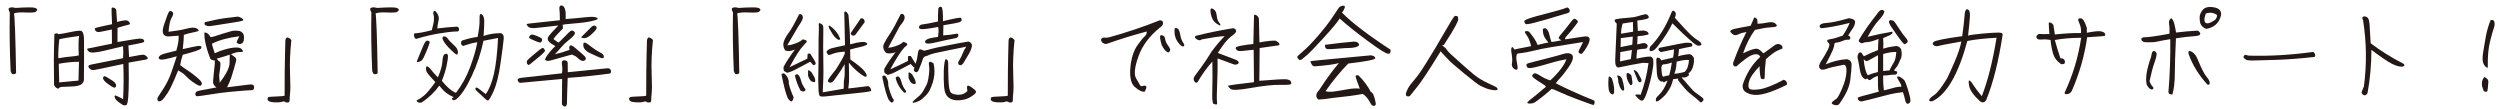<?xml version="1.0" encoding="utf-8"?>
<!-- Generator: Adobe Illustrator 15.1.0, SVG Export Plug-In . SVG Version: 6.00 Build 0)  -->
<!DOCTYPE svg PUBLIC "-//W3C//DTD SVG 1.1//EN" "http://www.w3.org/Graphics/SVG/1.1/DTD/svg11.dtd">
<svg version="1.1" id="レイヤー_1" xmlns="http://www.w3.org/2000/svg" xmlns:xlink="http://www.w3.org/1999/xlink" x="0px"
	 y="0px" width="643.307px" height="28px" viewBox="-120.5 0 643.307 28" enable-background="new -120.5 0 643.307 28"
	 xml:space="preserve">
<g>
	<g>
		<path fill="#231815" d="M-116.496,2.039c2.918-0.184,4.589-0.188,5.011-0.014c0.422,0.174,0.61,0.354,0.564,0.536
			c-0.046,0.184-0.197,0.354-0.454,0.51c-0.257,0.156-1.125,0.202-2.602,0.138c-1.478-0.064-2.456,0.023-2.933,0.262
			c0.092,0.22,0.188,1.67,0.289,4.351c0.101,2.68,0.188,6.342,0.262,10.986c-0.147,0.166-0.344,0.262-0.592,0.289
			c-0.248,0.027-0.422-0.031-0.523-0.178c-0.101-0.148-0.197-0.359-0.289-0.635c-0.239-5.102-0.313-10.141-0.22-15.116
			c-0.275-0.423-0.358-0.771-0.248-1.047C-117.919,1.845-117.341,1.818-116.496,2.039z"/>
		<path fill="#231815" d="M-106.148,22.496l-0.44-0.551c-0.037-2.771-0.055-4.924-0.055-6.457c0-1.532,0.046-3.776,0.138-6.732
			c0.459-0.238,0.808-0.229,1.046,0.028c0.606-0.037,1.523-0.193,2.753-0.469s2.18-0.413,2.85-0.413c0.67,0,0.996,0.863,0.978,2.589
			c0.018,2.937,0.009,6.323-0.028,10.161c-0.128,0.568-0.427,0.963-0.895,1.184c-0.468,0.221-1.157,0.357-2.065,0.412
			c-0.909,0.057-1.693,0.088-2.354,0.098c-0.661,0.01-1.028,0.123-1.102,0.344C-105.396,22.91-105.671,22.846-106.148,22.496z
			 M-105.24,10.106c-0.202,1.762-0.285,3.387-0.248,4.875c1.432-0.24,2.492-0.381,3.18-0.428c0.688-0.045,1.381-0.142,2.079-0.29
			c-0.11-2.386-0.083-4.057,0.083-5.011C-102.606,9.583-104.303,9.868-105.24,10.106z M-105.377,16.412l0.11,4.791
			c1.56-0.166,3.212-0.322,4.956-0.469l0.138-4.846C-101.862,15.906-103.597,16.08-105.377,16.412z M-90.591,2.589l0.221,3.056
			c1.321-0.349,2.152-0.477,2.492-0.385c0.339,0.092,0.587,0.284,0.744,0.578c0.155,0.294,0.045,0.473-0.331,0.536
			c-0.376,0.065-1.308,0.326-2.795,0.785v3.662c3.322-0.587,5.236-0.881,5.741-0.881c0.504,0,0.835,0.101,0.991,0.303
			c0.156,0.202,0.188,0.376,0.096,0.523c-0.092,0.146-0.684,0.316-1.776,0.509c-1.092,0.193-1.841,0.335-2.244,0.427l0.165,2.973
			c2.24-0.44,3.492-0.637,3.759-0.591c0.266,0.046,0.532,0.207,0.798,0.482c0.266,0.275,0.317,0.473,0.151,0.592
			c-0.165,0.119-0.326,0.189-0.482,0.207s-0.372,0.051-0.647,0.096c-0.275,0.047-1.505,0.262-3.689,0.648
			c0.055,2.992,0.055,5.295,0,6.91s-0.138,2.686-0.248,3.207c-0.11,0.523-0.243,0.805-0.399,0.84
			c-0.156,0.037-0.313,0.051-0.468,0.043c-0.156-0.01-0.349-0.084-0.578-0.221c-0.23-0.139-0.551-0.363-0.964-0.676
			s-0.688-0.623-0.826-0.936s-0.17-0.52-0.096-0.619c0.073-0.102,0.169-0.125,0.289-0.068c0.119,0.055,0.362,0.164,0.729,0.33
			c0.367,0.164,0.744,0.367,1.129,0.605c0.166-3.084,0.184-6.104,0.055-9.059l-7.269,1.514c-0.661,0.148-1.17-0.014-1.528-0.482
			c-0.358-0.467-0.165-0.766,0.578-0.895c0.744-0.127,3.465-0.67,8.164-1.623c0.073-0.937,0.073-1.965,0-3.084
			c-0.863,0.202-2.432,0.578-4.708,1.129c-2.276,0.551-3.63,0.643-4.062,0.275c-0.432-0.367-0.556-0.634-0.372-0.799l6.278-1.267
			L-91.72,7.6c-1.358,0.294-2.34,0.491-2.946,0.592c-0.606,0.102-1.01,0.023-1.212-0.233s-0.275-0.459-0.22-0.606
			c0.055-0.146,0.67-0.339,1.845-0.578c1.175-0.238,2.038-0.422,2.588-0.551c-0.11-2.44-0.151-3.786-0.124-4.033
			c0.028-0.248,0.216-0.317,0.564-0.207S-90.664,2.295-90.591,2.589z M-93.675,19.578c0.348,0.092,0.674,0.248,0.977,0.469
			c0.303,0.219,0.615,0.416,0.937,0.592c0.321,0.174,0.592,0.385,0.812,0.633s0.331,0.49,0.331,0.729
			c0,0.24-0.092,0.414-0.275,0.523c-0.184,0.111-0.578-0.045-1.184-0.467c-0.605-0.422-1.037-0.748-1.294-0.979
			c-0.257-0.229-0.445-0.477-0.564-0.742C-94.056,20.068-93.969,19.816-93.675,19.578z"/>
		<path fill="#231815" d="M-76.719,2.809c0.349,0.037,0.592,0.188,0.729,0.454c0.138,0.267,0.018,0.707-0.358,1.322
			c-0.376,0.615-0.638,1.813-0.785,3.593c1.982-0.238,3.405-0.477,4.268-0.716c0.862-0.238,1.551-0.354,2.065-0.344
			c0.514,0.009,0.895,0.128,1.143,0.357c0.248,0.23,0.354,0.363,0.317,0.399c-0.037,0.037-0.151,0.097-0.344,0.179
			c-0.193,0.083-0.657,0.198-1.391,0.345c-0.734,0.146-1.441,0.34-2.12,0.578c0.018,0.643-0.074,1.863-0.275,3.662
			c2.019-0.459,3.304-0.725,3.855-0.799c0.551-0.073,0.858,0,0.922,0.221c0.064,0.22,0,0.399-0.193,0.537
			c-0.192,0.138-0.597,0.312-1.211,0.522c-0.615,0.212-1.739,0.537-3.373,0.978c-0.331,0.955-0.551,1.845-0.661,2.671
			c0.642,0.496,1.298,0.955,1.969,1.377c0.67,0.422,1.432,0.996,2.285,1.721s1.29,1.225,1.308,1.5
			c0.018,0.275-0.064,0.492-0.248,0.648c-0.184,0.154-0.633,0.008-1.349-0.441s-1.299-0.877-1.749-1.281
			c-0.45-0.402-0.803-0.746-1.06-1.031c-0.257-0.285-0.817-0.666-1.68-1.143c-1.138,2.846-2.02,4.744-2.643,5.699
			c-0.625,0.953-1.079,1.564-1.363,1.83c-0.285,0.268-0.546,0.408-0.785,0.428c-0.239,0.018-0.409-0.102-0.509-0.357
			c-0.101-0.258-0.051-0.533,0.151-0.826c0.202-0.295,0.693-1.051,1.473-2.271s1.436-2.59,1.969-4.104
			c0.532-1.514,0.982-2.859,1.349-4.034c-2.35,0.661-3.722,0.946-4.116,0.854c-0.395-0.092-0.574-0.258-0.537-0.496
			c0.037-0.238,0.229-0.468,0.578-0.688c0.349-0.221,1.67-0.597,3.965-1.129c0.477-1.652,0.67-2.938,0.578-3.855
			c-1.414,0.11-2.253,0.18-2.52,0.207s-0.564-0.027-0.895-0.165c-0.33-0.138-0.542-0.427-0.633-0.868
			c-0.092-0.44,0.018-1.133,0.331-2.078c0.312-0.945,0.596-1.749,0.854-2.409C-77.151,3.195-76.921,2.846-76.719,2.809z
			 M-58.794,7.986c0.661,0.294,1.014,0.712,1.06,1.253c0.045,0.541,0.018,0.982-0.083,1.321c-0.101,0.34-0.308,0.569-0.619,0.688
			c-0.313,0.12-0.569,0.115-0.771-0.014c-0.239-0.128-0.372-0.243-0.399-0.344c-0.027-0.102,0.207-0.62,0.702-1.557
			c-2.882,0.35-5.241,0.991-7.076,1.928c0.128,0.569,0.376,1.387,0.743,2.451l1.349-0.579c1.248-0.44,2.336-0.72,3.263-0.84
			c0.926-0.119,1.578-0.087,1.955,0.097c0.376,0.184,0.601,0.45,0.675,0.799c-0.019,0.165-0.275,0.229-0.771,0.192
			c-0.496-0.036-1.267,0.156-2.313,0.578c0.789,0.515,1.221,0.864,1.294,1.047c0.073,0.184,0.096,0.367,0.068,0.551
			c-0.027,0.184-0.096,0.449-0.206,0.797c-0.11,0.35-0.244,0.822-0.399,1.418c-0.156,0.598-0.372,1.305-0.647,2.121
			s-0.643,1.676-1.102,2.574c2.276-0.275,3.878-0.477,4.805-0.605s1.487-0.16,1.68-0.096s0.331,0.164,0.413,0.303
			c0.083,0.137,0.092,0.357,0.027,0.66s-0.248,0.459-0.55,0.469c-0.303,0.01-0.927,0.045-1.873,0.109
			c-0.946,0.064-2.208,0.176-3.786,0.33c-1.579,0.156-3.249,0.377-5.011,0.662c-1.762,0.283-2.918,0.443-3.469,0.48
			c-0.331-0.146-0.464-0.367-0.399-0.66c0.064-0.293,0.183-0.486,0.358-0.578c0.174-0.092,0.482-0.18,0.922-0.262
			c0.441-0.082,1.827-0.344,4.158-0.785c-0.643-0.459-0.936-0.963-0.881-1.514c0.128-1.561,0.266-2.955,0.413-4.186l0.055-1.211
			c-0.716-0.074-1.125-0.266-1.225-0.578c-0.101-0.313-0.271-0.794-0.509-1.447c-0.239-0.651-0.464-1.459-0.675-2.423
			s-0.308-1.876-0.289-2.739c0.183-0.073,0.422-0.023,0.716,0.151s0.597,0.519,0.909,1.032c0.349-0.036,0.748-0.138,1.198-0.303
			s1.078-0.367,1.886-0.605c0.808-0.238,1.523-0.45,2.148-0.634C-60.428,7.858-59.675,7.839-58.794,7.986z M-59.262,4.268
			c0.458,0.147,0.752,0.258,0.881,0.331s0.243,0.165,0.344,0.275s0.152,0.197,0.152,0.262s-0.087,0.138-0.262,0.22
			c-0.175,0.083-1.129,0.258-2.864,0.523c-1.735,0.267-3.011,0.468-3.827,0.605c-0.817,0.138-1.386,0.221-1.708,0.248
			s-0.661-0.041-1.019-0.206c-0.358-0.166-0.418-0.441-0.179-0.826c0.753-0.184,1.712-0.399,2.877-0.647S-61.832,4.543-59.262,4.268
			z M-61.382,14.071c-1.028,0.349-2.148,0.689-3.359,1.019c0.367,0.477,0.624,0.73,0.771,0.758s0.211,0.289,0.193,0.783
			c-0.019,0.496-0.129,1.414-0.331,2.754l0.138,1.9c1.523-1.965,2.368-3.561,2.533-4.791C-61.437,15.65-61.419,14.842-61.382,14.071
			z"/>
		<path fill="#231815" d="M-46.959,26.352c-0.275-0.258-0.597-0.313-0.963-0.166c-0.368,0.146-1.051,0.193-2.052,0.139
			s-1.546-0.268-1.638-0.633c-0.092-0.369-0.019-0.598,0.22-0.689c0.238-0.092,0.909-0.15,2.01-0.18
			c1.101-0.027,1.808-0.096,2.12-0.205c0-4.773,0.032-8.225,0.096-10.354c0.064-2.129,0.097-3.387,0.097-3.771
			c0-0.386,0.138-0.67,0.413-0.854c0.367,0,0.743,0.22,1.129,0.66c-0.331,3.158-0.445,5.999-0.344,8.522
			c0.101,2.525,0.11,4.186,0.027,4.984s-0.124,1.408-0.124,1.83s-0.092,0.656-0.275,0.703
			C-46.427,26.383-46.666,26.389-46.959,26.352z"/>
		<path fill="#231815" d="M-23.449,2.039c2.918-0.184,4.589-0.188,5.011-0.014c0.422,0.174,0.61,0.354,0.564,0.536
			c-0.046,0.184-0.197,0.354-0.454,0.51c-0.257,0.156-1.125,0.202-2.602,0.138c-1.478-0.064-2.456,0.023-2.933,0.262
			c0.092,0.22,0.188,1.67,0.289,4.351c0.101,2.68,0.188,6.342,0.262,10.986c-0.147,0.166-0.344,0.262-0.592,0.289
			c-0.248,0.027-0.422-0.031-0.523-0.178c-0.101-0.148-0.197-0.359-0.289-0.635c-0.239-5.102-0.313-10.141-0.22-15.116
			c-0.275-0.423-0.358-0.771-0.248-1.047C-24.872,1.845-24.294,1.818-23.449,2.039z"/>
		<path fill="#231815" d="M-13.818,8.591c1.064-0.055,2.542-0.33,4.433-0.826c0.349-1.267,0.532-2.193,0.551-2.78
			c0.018-0.588-0.023-1.006-0.124-1.253c-0.101-0.248-0.083-0.51,0.055-0.785s0.358-0.225,0.661,0.151
			c0.303,0.377,0.5,0.748,0.592,1.115c0.092,0.367,0.083,0.771-0.028,1.212c-0.11,0.44-0.211,1.073-0.303,1.899
			c1.707-0.22,3.396-0.376,5.066-0.468c0.349,0.055,0.527,0.289,0.537,0.702c0.009,0.413-0.188,0.592-0.592,0.537
			c-1.23,0.037-2.758,0.211-4.584,0.522c-1.827,0.313-3.694,0.753-5.603,1.322c-0.386,0.165-0.638-0.014-0.757-0.537
			C-14.034,8.88-14.002,8.61-13.818,8.591z M-3.437,23.791l0.275,0.082c1.578-2.055,2.817-4.326,3.717-6.814
			s1.487-4.547,1.762-6.182c-0.955,0.129-2.001,0.386-3.139,0.771c-0.459,0.257-0.78,0.179-0.964-0.234s-0.101-0.747,0.248-1.005
			C0.041,9.914,1.354,9.61,2.4,9.5c0.367-1.873,0.532-3.277,0.496-4.213C2.859,4.351,2.918,3.81,3.074,3.663
			c0.156-0.146,0.362-0.063,0.62,0.248c0.257,0.313,0.395,0.808,0.413,1.486c0.018,0.68-0.037,1.965-0.165,3.855
			C5.245,8.793,6.631,8.555,8.1,8.537c0.771-0.019,1.105,0.509,1.005,1.583c-0.101,1.074-0.376,3.171-0.826,6.292
			c-0.45,3.121-1.042,5.479-1.776,7.076c-0.734,1.596-1.216,2.385-1.446,2.367s-0.537-0.225-0.922-0.619
			c-0.385-0.395-0.895-0.867-1.528-1.418s-0.886-0.936-0.757-1.156c0.128-0.221,0.403-0.17,0.826,0.15
			c0.422,0.322,1.028,0.785,1.817,1.391c0.863-1.156,1.556-2.85,2.079-5.08c0.523-2.23,0.885-5.345,1.087-9.347l-3.745,0.716
			c-0.661,3.157-1.675,6.19-3.042,9.1c-1.368,2.91-2.657,4.869-3.869,5.879c-0.422,0.293-0.748,0.381-0.978,0.262
			c-0.229-0.121-0.262-0.326-0.096-0.619c0.422,0,0.427-0.088,0.014-0.262c-0.413-0.176-0.895-0.451-1.446-0.826
			c-0.55-0.377-1.202-1.043-1.955-1.996c-1.139,1.633-2.653,3.084-4.543,4.35c-0.44,0.092-0.785,0.045-1.033-0.137
			c-0.248-0.186-0.321-0.322-0.22-0.414c0.101-0.092,0.271-0.184,0.51-0.275c0.238-0.092,0.702-0.422,1.39-0.99
			c0.688-0.57,1.647-1.717,2.877-3.443c-0.991-1.045-1.648-1.785-1.969-2.217c-0.321-0.43-0.468-0.885-0.44-1.361
			c0.027-0.479,0.211-0.598,0.551-0.359c0.339,0.24,0.628,0.533,0.867,0.881c0.238,0.35,0.789,0.965,1.652,1.846
			c0.734-1.707,1.124-3.111,1.17-4.213s0.289-1.711,0.73-1.831c0.44-0.119,0.669,0.06,0.688,0.536
			c0.018,0.478-0.101,1.328-0.358,2.548c-0.257,1.221-0.661,2.5-1.211,3.84C-5.567,22.313-4.447,23.314-3.437,23.791z
			 M-10.376,10.492c0.092,0,0.179,0.027,0.262,0.082c0.083,0.056,0.142,0.11,0.179,0.165c0.037,0.056-0.023,0.317-0.179,0.785
			c-0.156,0.468-0.437,1.175-0.84,2.12c-0.404,0.946-0.688,1.52-0.854,1.721c-0.166,0.201-0.363,0.35-0.592,0.439
			c-0.229,0.094-0.404,0.148-0.523,0.166c-0.12,0.02-0.202,0.01-0.248-0.027s-0.069-0.088-0.069-0.152
			c0-0.063,0.243-0.67,0.73-1.817c0.486-1.146,0.816-1.922,0.991-2.326c0.174-0.403,0.326-0.684,0.454-0.84s0.243-0.262,0.344-0.316
			C-10.62,10.436-10.505,10.436-10.376,10.492z M-6.494,9.5c0.055-0.129,0.184-0.175,0.386-0.138
			C-5.906,9.4-5.737,9.477-5.599,9.596c0.138,0.12,0.316,0.326,0.537,0.62c0.22,0.294,0.518,0.61,0.895,0.949
			c0.376,0.341,0.656,0.611,0.84,0.813c0.184,0.202,0.321,0.386,0.413,0.551s0.161,0.358,0.207,0.578
			c0.045,0.221,0.06,0.377,0.042,0.469c-0.019,0.092-0.046,0.184-0.083,0.275s-0.073,0.151-0.11,0.179
			c-0.037,0.027-0.106,0.023-0.207-0.014c-0.101-0.037-0.225-0.114-0.372-0.234c-0.147-0.119-0.455-0.399-0.922-0.84
			c-0.468-0.44-0.877-0.867-1.226-1.28s-0.62-0.803-0.812-1.17c-0.193-0.367-0.28-0.606-0.262-0.716
			C-6.641,9.666-6.586,9.574-6.494,9.5z"/>
		<path fill="#231815" d="M25.579,16.08l0.028,2.506c6.113-0.605,9.449-0.939,10.009-1.004c0.56-0.064,0.909,0.086,1.046,0.453
			s0.078,0.662-0.179,0.883c-3.304,0.459-6.938,0.834-10.904,1.129c-0.128,3.543-0.188,5.611-0.179,6.209
			c0.009,0.596-0.115,0.967-0.372,1.115c-0.257,0.146-0.569-0.02-0.937-0.496l0.055-6.555l-10.711,0.992
			c-0.331,0-0.564-0.193-0.702-0.578s0.179-0.623,0.95-0.717c0.771-0.09,4.241-0.477,10.408-1.156
			c0.147-0.752,0.151-1.496,0.014-2.23c-0.137-0.732,0.051-1.105,0.564-1.115C25.184,15.508,25.487,15.695,25.579,16.08z
			 M24.973,2.727c0.091,0.257,0.119,0.981,0.083,2.175c1.799-0.128,3.373-0.271,4.722-0.427s2.271-0.184,2.767-0.083
			c0.496,0.102,0.748,0.244,0.757,0.427c0.009,0.185-0.61,0.409-1.858,0.675c-1.249,0.267-3.415,0.519-6.499,0.758l-0.688,0.138
			c0.091,0.274,0.119,0.597,0.083,0.963c-0.331,0.331-0.762,0.771-1.294,1.322s-0.909,1.01-1.129,1.377
			c0.239,0.146,0.651,0.449,1.239,0.908c0.312-0.184,0.885-0.716,1.721-1.597c0.835-0.882,1.345-1.358,1.528-1.433
			c0.183-0.072,0.339-0.087,0.468-0.041c0.128,0.046,0.279,0.156,0.454,0.331c0.174,0.174,0.147,0.431-0.083,0.771
			s-0.716,0.804-1.459,1.391c-0.743,0.588-1.354,1.166-1.831,1.734c-0.478,0.569-1.037,1.185-1.68,1.845
			c1.102-0.238,2.368-0.614,3.8-1.129c-0.147-0.495-0.124-0.849,0.069-1.06c0.193-0.211,0.583-0.078,1.17,0.399
			c0.587,0.478,1.229,1.023,1.927,1.638c0.698,0.615,1.033,1.019,1.005,1.212c-0.028,0.191-0.069,0.326-0.124,0.398
			c-0.055,0.074-0.193,0.146-0.413,0.221s-0.473,0.037-0.757-0.111c-0.285-0.146-0.569-0.365-0.854-0.66
			c-0.285-0.293-0.748-0.569-1.391-0.826c-0.184,0.019-1.152,0.28-2.905,0.785c-1.753,0.506-2.763,0.781-3.029,0.826
			s-0.519,0.014-0.757-0.096c-0.239-0.111-0.316-0.234-0.234-0.373c0.083-0.137,0.156-0.293,0.22-0.467
			c0.064-0.176,0.381-0.611,0.95-1.309c0.569-0.697,1.055-1.211,1.459-1.542c-0.22-0.109-0.56-0.316-1.019-0.619
			c-0.459-0.303-0.753-0.615-0.881-0.937c-0.128-0.32-0.069-0.66,0.179-1.019c0.248-0.357,1.078-1.271,2.492-2.739
			c-1.799,0.202-3.157,0.357-4.075,0.468s-1.634,0.184-2.147,0.221c-0.808,0.019-1.331-0.115-1.569-0.399
			c-0.239-0.284-0.368-0.473-0.386-0.564c-0.019-0.092,0.174-0.161,0.578-0.207c0.404-0.045,1.143-0.128,2.217-0.247
			c1.074-0.12,2.997-0.326,5.769-0.62c0-1.34-0.046-2.358-0.138-3.057c0-0.55,0.215-0.793,0.647-0.729
			C24.51,1.483,24.808,1.919,24.973,2.727z M15.116,16.385c-0.074-0.275-0.083-0.506-0.028-0.689
			c0.055-0.184,0.679-0.771,1.873-1.762c1.193-0.991,1.849-1.505,1.969-1.542c0.119-0.036,0.234-0.041,0.344-0.014
			c0.11,0.027,0.202,0.102,0.275,0.221c0.073,0.119,0.138,0.266,0.192,0.44c0.055,0.175-0.514,0.753-1.707,1.735
			c-1.193,0.982-1.868,1.533-2.024,1.652s-0.275,0.201-0.358,0.248c-0.083,0.045-0.156,0.055-0.22,0.027
			S15.262,16.568,15.116,16.385z M15.804,9.225c0-0.019,0.05-0.069,0.151-0.151c0.101-0.083,0.243-0.143,0.427-0.18
			c0.183-0.036,0.615,0.088,1.294,0.372c0.679,0.285,1.064,0.481,1.157,0.592c0.091,0.11,0.146,0.221,0.165,0.331
			c0.018,0.109,0,0.229-0.055,0.357c-0.055,0.129-0.147,0.248-0.275,0.358c-0.128,0.109-0.537,0.019-1.225-0.275
			s-1.115-0.482-1.28-0.564c-0.166-0.083-0.289-0.156-0.372-0.221c-0.083-0.064-0.128-0.128-0.138-0.192S15.694,9.445,15.804,9.225z
			 M32.6,6.609c0.257,0.147,0.399,0.28,0.427,0.399c0.028,0.119,0,0.267-0.083,0.44c-0.083,0.175-0.225,0.372-0.427,0.592
			c-0.202,0.221-0.464,0.478-0.785,0.771c-0.321,0.294-0.615,0.519-0.881,0.675c-0.266,0.155-0.519,0.257-0.757,0.303
			c-0.239,0.046-0.445,0.046-0.62,0c-0.175-0.046-0.289-0.087-0.344-0.124s-0.074-0.078-0.055-0.124
			c0.018-0.046,0.307-0.335,0.867-0.867s1.009-0.982,1.35-1.35c0.339-0.367,0.578-0.578,0.716-0.633
			c0.138-0.056,0.257-0.092,0.358-0.11C32.467,6.563,32.545,6.573,32.6,6.609z M29.599,11.373c0.019-0.184,0.055-0.303,0.11-0.358
			c0.055-0.055,0.138-0.073,0.248-0.055c0.11,0.019,0.248,0.068,0.413,0.151c0.166,0.083,0.587,0.386,1.267,0.909
			c0.679,0.522,1.313,0.945,1.9,1.267s0.941,0.536,1.06,0.646c0.12,0.11,0.202,0.262,0.248,0.454c0.045,0.193,0.055,0.326,0.027,0.4
			c-0.027,0.074-0.078,0.123-0.151,0.15s-0.17,0.037-0.289,0.027c-0.12-0.008-0.271-0.041-0.454-0.096
			c-0.184-0.055-0.542-0.211-1.074-0.468c-0.532-0.257-1.032-0.485-1.5-0.688s-0.812-0.409-1.033-0.62
			c-0.22-0.211-0.395-0.408-0.523-0.592s-0.207-0.403-0.234-0.661C29.585,11.583,29.581,11.427,29.599,11.373z"/>
		<path fill="#231815" d="M46.087,26.352c-0.275-0.258-0.597-0.313-0.963-0.166c-0.368,0.146-1.051,0.193-2.052,0.139
			s-1.546-0.268-1.638-0.633c-0.092-0.369-0.019-0.598,0.22-0.689c0.238-0.092,0.909-0.15,2.01-0.18
			c1.101-0.027,1.808-0.096,2.12-0.205c0-4.773,0.032-8.225,0.096-10.354c0.064-2.129,0.097-3.387,0.097-3.771
			c0-0.386,0.138-0.67,0.413-0.854c0.367,0,0.743,0.22,1.129,0.66c-0.331,3.158-0.445,5.999-0.344,8.522
			c0.101,2.525,0.11,4.186,0.027,4.984s-0.124,1.408-0.124,1.83s-0.092,0.656-0.275,0.703
			C46.619,26.383,46.381,26.389,46.087,26.352z"/>
		<path fill="#231815" d="M69.597,2.039c2.918-0.184,4.589-0.188,5.011-0.014c0.422,0.174,0.61,0.354,0.564,0.536
			c-0.046,0.184-0.197,0.354-0.454,0.51c-0.257,0.156-1.125,0.202-2.602,0.138c-1.478-0.064-2.456,0.023-2.933,0.262
			c0.092,0.22,0.188,1.67,0.289,4.351c0.101,2.68,0.188,6.342,0.262,10.986c-0.147,0.166-0.344,0.262-0.592,0.289
			c-0.248,0.027-0.422-0.031-0.523-0.178c-0.101-0.148-0.197-0.359-0.289-0.635c-0.239-5.102-0.313-10.141-0.22-15.116
			c-0.275-0.423-0.358-0.771-0.248-1.047C68.174,1.845,68.752,1.818,69.597,2.039z"/>
		<path fill="#231815" d="M83.717,25.002c-0.055,0.166-0.11,0.367-0.165,0.605c-0.055,0.238-0.22,0.414-0.496,0.523
			c-0.423-0.275-0.73-0.629-0.922-1.061c-0.193-0.432-0.423-1.143-0.688-2.133c-0.267-0.992-0.546-2.248-0.84-3.773
			c0.11-0.256,0.358-0.33,0.743-0.219c0.808,0.678,1.184,1.531,1.129,2.561C82.753,22.68,83.166,23.846,83.717,25.002z
			 M88.783,16.77l-0.798-0.881c-1.561,0.807-2.758,1.441-3.593,1.898c-0.836,0.461-1.621,0.771-2.354,0.938
			c-0.313-0.166-0.551-0.303-0.716-0.414c-0.165-0.109-0.23-0.477-0.193-1.102c0.679-1.266,1.652-2.752,2.919-4.459
			c-1.12,0.459-1.974,0.514-2.561,0.165c-0.459-0.789-0.546-1.561-0.261-2.313c0.284-0.752,0.72-1.514,1.308-2.285
			c0.587-0.771,1.45-2.313,2.588-4.626c0.22-0.091,0.431-0.068,0.633,0.069c0.202,0.138,0.316,0.386,0.344,0.743
			c0.027,0.358-0.381,1.152-1.226,2.382c-0.771,1.285-1.707,2.882-2.808,4.791l0.963-0.138c1.468-0.386,2.469-0.854,3.001-1.404
			c0.862,0.11,1.202,0.34,1.019,0.688l-0.716,0.799c-0.973,1.01-2.194,2.901-3.662,5.672c1.615-0.771,3.139-1.506,4.571-2.203
			l0.083-1.184c0.037-0.128,0.266-0.156,0.688-0.083c0.331,0.533,0.707,1.142,1.129,1.832C89.563,16.342,89.444,16.715,88.783,16.77
			z M85.506,23.322c-0.624-1.102-1.111-2.387-1.459-3.855c0.22-0.275,0.427-0.389,0.619-0.344c0.193,0.047,0.367,0.207,0.523,0.482
			c0.156,0.275,0.28,0.578,0.372,0.908c0.22,0.918,0.633,1.754,1.239,2.506C86.653,23.59,86.222,23.689,85.506,23.322z
			 M88.315,18.586c0.569,0.881,0.881,1.488,0.937,1.818c0.055,0.33,0.041,0.551-0.042,0.66c-0.083,0.111-0.326,0.096-0.729-0.041
			c-0.404-0.137-0.753-0.646-1.046-1.527v-1.047c-0.092-0.166-0.01-0.293,0.248-0.387L88.315,18.586z M90.656,6.058
			c0.165,0.056,0.298,0.134,0.399,0.234c0.101,0.101,0.184,0.229,0.248,0.386c0.064,0.156,0.078,1.056,0.041,2.698
			s-0.032,3.657,0.014,6.043c0.045,2.387,0.045,4.025,0,4.916c-0.046,0.891-0.097,2.033-0.152,3.428
			c1.157-0.203,2.956-0.514,5.397-0.938c0.037-0.605,0.045-1.055,0.027-1.348c-0.018-0.295,0.023-0.721,0.124-1.281
			c0.101-0.561,0.133-1.785,0.097-3.676c-0.551,0.955-1.019,1.697-1.404,2.23c-0.386,0.533-0.79,1.115-1.212,1.748
			s-0.849,0.881-1.28,0.744c-0.432-0.139-0.528-0.414-0.289-0.826c0.238-0.414,0.624-0.936,1.157-1.57
			c0.532-0.633,0.945-1.207,1.239-1.721c0.293-0.514,0.606-1.037,0.936-1.568c0.331-0.533,0.624-1.121,0.881-1.763V13.3
			c-1.34,0.073-2.345,0.247-3.015,0.522c-0.67,0.275-1.065,0.377-1.184,0.303c-0.12-0.072-0.239-0.21-0.358-0.412
			c-0.12-0.202-0.161-0.358-0.124-0.469s0.216-0.275,0.537-0.495c0.321-0.221,1.019-0.437,2.093-0.647s1.776-0.362,2.106-0.454
			l-0.166-7.71c-0.092-0.733,0.009-1.06,0.303-0.978c0.293,0.083,0.551,0.399,0.771,0.95l0.33,4.405l0.083,3.084
			c1.321-0.349,2.294-0.546,2.918-0.592c0.624-0.046,1.069,0.032,1.335,0.234c0.266,0.202,0.215,0.395-0.151,0.578
			c-0.368,0.184-0.95,0.362-1.749,0.537c-0.798,0.174-1.583,0.371-2.354,0.592l0.055,2.561c0.606,0.385,1.349,0.936,2.23,1.652
			c0.881,0.715,1.464,1.334,1.749,1.857c0.284,0.523,0.307,0.832,0.069,0.922c-0.239,0.094-0.85-0.252-1.831-1.031
			c-0.982-0.781-1.85-1.648-2.602-2.602c0.073,2.771,0.087,4.465,0.041,5.08s-0.105,1.143-0.179,1.582
			c1.744-0.201,2.914-0.34,3.511-0.412c0.596-0.074,1.032-0.129,1.308-0.166s0.455-0.008,0.537,0.082
			c0.083,0.094,0.174,0.189,0.275,0.289c0.101,0.102,0.174,0.262,0.22,0.482c0.045,0.221,0.06,0.34,0.042,0.357
			c-0.019,0.02-0.225,0.074-0.62,0.166c-0.395,0.092-1.712,0.252-3.951,0.482c-2.24,0.229-3.782,0.391-4.626,0.48
			c-0.845,0.092-1.547,0.17-2.106,0.234c-0.56,0.064-0.982,0.092-1.267,0.084c-0.285-0.01-0.473-0.043-0.564-0.098
			c-0.092-0.055-0.147-0.109-0.165-0.164c-0.055-0.111-0.101-0.234-0.138-0.373c-0.037-0.137-0.074-0.416-0.11-0.84
			c-0.037-0.422-0.055-1.008-0.055-1.762l-0.027-1.129c0.018-0.844,0.042-2.404,0.069-4.682c0.027-2.275,0.032-3.739,0.014-4.391
			c-0.019-0.651-0.005-1.486,0.042-2.506c0.045-1.019,0.055-1.675,0.027-1.969c-0.027-0.293-0.037-0.522-0.027-0.688
			c0.009-0.166,0.022-0.257,0.041-0.275c0.018-0.019,0.069-0.023,0.151-0.014C90.449,5.971,90.545,6.003,90.656,6.058z
			 M92.885,6.554c1.395,0.918,2.341,2.093,2.836,3.524c-0.221,0.275-0.551,0.22-0.992-0.165c-0.44-0.386-0.771-0.767-0.991-1.144
			c-0.22-0.376-0.478-0.812-0.771-1.308C92.675,6.967,92.647,6.664,92.885,6.554z M101.009,4.709
			c0.587-0.073,0.927,0.247,1.019,0.963L99.522,9.06c-0.606,0.238-0.982,0.064-1.129-0.523L101.009,4.709z"/>
		<path fill="#231815" d="M109.181,25.25c0.238,0.221,0.335,0.441,0.289,0.66c-0.046,0.221-0.216,0.395-0.509,0.523
			c-0.422-0.275-0.729-0.623-0.922-1.047c-0.193-0.422-0.422-1.1-0.688-2.037c-0.266-0.936-0.546-2.139-0.84-3.607
			c0.128-0.275,0.386-0.357,0.771-0.246c0.587,0.678,0.854,1.514,0.799,2.504C108.318,23.139,108.685,24.223,109.181,25.25z
			 M114.633,17.32l-0.799-0.854c-1.542,0.789-2.722,1.408-3.538,1.857c-0.817,0.451-1.611,0.768-2.382,0.951
			c-0.275-0.203-0.5-0.35-0.674-0.441c-0.175-0.092-0.244-0.449-0.207-1.074c0.661-1.211,1.633-2.652,2.918-4.322
			c-1.101,0.385-1.946,0.422-2.533,0.109c-0.661-0.808-0.808-1.578-0.44-2.313c0.367-0.734,0.899-1.62,1.597-2.657
			c0.697-1.037,1.597-2.685,2.698-4.942c0.257-0.092,0.482-0.073,0.675,0.055c0.192,0.129,0.307,0.409,0.344,0.84
			c0.037,0.432-0.385,1.171-1.267,2.217c-0.973,1.836-1.964,3.681-2.974,5.534l0.881-0.109c1.487-0.367,2.496-0.836,3.029-1.404
			c0.844,0.238,1.156,0.522,0.936,0.854l-0.716,0.633c-0.918,1.01-2.111,2.874-3.58,5.59c1.615-0.734,3.121-1.451,4.516-2.148
			l0.055-1.184c0.037-0.128,0.275-0.156,0.716-0.083c0.257,0.422,0.661,1.083,1.211,1.983c0.202-0.588,0.312-0.945,0.331-1.074
			c0.018-0.129,0.064-0.404,0.138-0.826c0.073-0.422,0.138-0.803,0.193-1.143c0.055-0.339,0.202-0.564,0.44-0.675
			c0.312,0.019,0.67,0.138,1.074,0.358c0.661-0.128,1.271-0.28,1.831-0.454c0.56-0.175,2.033-0.496,4.419-0.964
			c2.386-0.469,4.13-0.785,5.231-0.95c0.679,0.275,0.955,0.712,0.826,1.308c-0.128,0.597-0.404,1.258-0.826,1.982
			c-0.422,0.725-0.872,1.483-1.349,2.272c-0.313,0.385-0.583,0.564-0.812,0.537c-0.23-0.027-0.391-0.133-0.482-0.316
			c-0.092-0.184-0.083-0.381,0.027-0.592c0.11-0.211,0.28-0.514,0.509-0.91c0.229-0.395,0.427-0.821,0.592-1.28
			c0.165-0.458,0.468-1.019,0.909-1.68c-2.699,0.569-4.516,0.941-5.452,1.115c-0.936,0.175-1.813,0.358-2.629,0.551
			c-0.817,0.193-1.519,0.437-2.106,0.729c-0.533,0.074-0.863,0.335-0.991,0.785c-0.129,0.451-0.28,0.887-0.455,1.309
			s-0.358,0.871-0.55,1.35c-0.193,0.477-0.391,0.725-0.592,0.742c-0.202,0.02-0.381-0.055-0.537-0.219
			c-0.156-0.166-0.221-0.289-0.193-0.373c0.027-0.082,0.087-0.307,0.179-0.674H114.633z M112.155,23.846
			c-1.138-1.119-1.872-2.395-2.203-3.828c0.22-0.275,0.431-0.389,0.633-0.344c0.202,0.047,0.372,0.197,0.509,0.455
			s0.252,0.551,0.344,0.881c0.238,0.918,0.651,1.725,1.239,2.424C112.604,23.818,112.43,23.955,112.155,23.846z M114.22,19.137
			c0.514,0.881,0.803,1.482,0.867,1.805c0.064,0.32,0.055,0.531-0.027,0.633s-0.321,0.088-0.716-0.041
			c-0.395-0.129-0.749-0.625-1.06-1.486V19c-0.092-0.146,0-0.275,0.275-0.387L114.22,19.137z M119.727,16.301
			c0.146,0.605,0.225,1.268,0.234,1.982c0.009,0.717-0.055,1.383-0.192,1.996c-0.138,0.615-0.344,1.277-0.62,1.982
			c-0.275,0.707-0.542,1.236-0.799,1.584c-0.257,0.35-0.514,0.643-0.771,0.881c-0.257,0.238-0.496,0.459-0.716,0.66
			c-0.22,0.203-0.491,0.387-0.812,0.551c-0.321,0.166-0.684,0.305-1.088,0.414s-0.615,0.129-0.633,0.055
			c-0.019-0.074,0.028-0.184,0.138-0.33c0.11-0.146,0.349-0.371,0.716-0.674c0.367-0.305,0.698-0.588,0.992-0.854
			c0.293-0.268,0.573-0.621,0.84-1.061c0.266-0.441,0.537-0.932,0.812-1.473c0.275-0.543,0.473-1.213,0.592-2.012
			c0.12-0.797,0.188-1.422,0.207-1.871s-0.009-0.887-0.083-1.309s-0.041-0.711,0.097-0.867S119.139,15.916,119.727,16.301z
			 M120.966,2.093c0.238-0.33,0.5-0.427,0.785-0.289c0.284,0.138,0.417,1.354,0.399,3.648c2.919-0.716,4.456-1,4.612-0.854
			c0.156,0.146,0.22,0.34,0.193,0.578c-0.028,0.238-0.262,0.432-0.702,0.578c-0.441,0.147-1.772,0.395-3.993,0.743
			c-0.037,0.569-0.055,1.441-0.055,2.616c1.45-0.11,2.418-0.229,2.905-0.358c0.486-0.128,0.785-0.124,0.895,0.014
			c0.11,0.138,0.128,0.326,0.055,0.564c-0.074,0.239-0.317,0.404-0.729,0.496c-0.413,0.092-1.028,0.216-1.845,0.372
			s-1.937,0.403-3.359,0.743c-1.423,0.34-2.244,0.372-2.464,0.097s-0.143-0.551,0.234-0.826c0.376-0.275,1.363-0.514,2.96-0.716
			c0.183-1.083,0.202-1.937,0.055-2.562c-2.46,0.46-3.924,0.644-4.392,0.551c-0.468-0.091-0.643-0.307-0.523-0.646
			c0.119-0.34,0.454-0.532,1.005-0.578s1.835-0.289,3.855-0.73C120.856,3.938,120.892,2.792,120.966,2.093z M122.728,15.365
			c0.165-0.146,0.339-0.133,0.523,0.041c0.183,0.174,0.266,0.602,0.248,1.281c-0.019,0.678,0.004,1.959,0.069,3.84
			c0.064,1.883,0.275,2.988,0.633,3.318s0.995,0.51,1.914,0.537c0.917,0.027,1.688-0.289,2.313-0.949
			c-0.092-0.734-0.11-1.158-0.055-1.268s0.188-0.143,0.399-0.096c0.21,0.045,0.55,0.248,1.019,0.605s0.734,0.609,0.798,0.758
			c0.064,0.146,0.078,0.26,0.042,0.344c-0.037,0.082-0.133,0.211-0.289,0.385c-0.156,0.176-0.569,0.469-1.239,0.881
			c-0.67,0.414-1.561,0.666-2.671,0.758c-1.111,0.092-2.028-0.119-2.753-0.633c-0.725-0.516-1.138-1.441-1.239-2.781
			c-0.102-1.34-0.129-2.693-0.083-4.063C122.402,16.957,122.526,15.971,122.728,15.365z"/>
		<path fill="#231815" d="M139.134,26.352c-0.275-0.258-0.597-0.313-0.963-0.166c-0.368,0.146-1.051,0.193-2.052,0.139
			s-1.546-0.268-1.638-0.633c-0.092-0.369-0.019-0.598,0.22-0.689c0.238-0.092,0.909-0.15,2.01-0.18
			c1.101-0.027,1.808-0.096,2.12-0.205c0-4.773,0.032-8.225,0.096-10.354c0.064-2.129,0.097-3.387,0.097-3.771
			c0-0.386,0.138-0.67,0.413-0.854c0.367,0,0.743,0.22,1.129,0.66c-0.331,3.158-0.445,5.999-0.344,8.522
			c0.101,2.525,0.11,4.186,0.027,4.984s-0.124,1.408-0.124,1.83s-0.092,0.656-0.275,0.703
			C139.666,26.383,139.427,26.389,139.134,26.352z"/>
		<path fill="#231815" d="M164.35,11.262c-0.202,0.092-0.459,0.073-0.771-0.055c-0.313-0.129-0.528-0.316-0.647-0.564
			c-0.12-0.248-0.133-0.454-0.042-0.62c0.202-0.275,0.473-0.39,0.813-0.344c0.339,0.046,0.729,0.023,1.17-0.069
			c4.516-1.248,8.857-2.707,13.024-4.378c0.514-0.018,0.799,0.147,0.854,0.496c0.055,0.349-0.014,0.638-0.206,0.867
			c-0.193,0.229-0.391,0.399-0.592,0.51c-2.698,2.202-4.534,4.672-5.507,7.407c-0.973,2.734-1.184,4.598-0.633,5.59
			c0.551,0.99,0.909,1.605,1.074,1.844c0.166,0.24,0.386,0.299,0.661,0.18c0.275-0.119,0.541-0.119,0.798,0
			c0.257,0.119,0.165,0.602-0.275,1.445c-0.679,0.129-1.551-0.289-2.616-1.252c-1.065-0.965-1.386-2.971-0.964-6.018
			c0.293-1.909,0.858-3.456,1.693-4.639c0.835-1.184,1.446-1.937,1.831-2.258c0.386-0.321,0.578-0.757,0.578-1.308
			C171.031,9.05,167.617,10.106,164.35,11.262z M178.475,11.703c-0.203-0.605-0.349-1.202-0.441-1.789
			c-0.073-0.441-0.037-0.707,0.11-0.799c0.146-0.092,0.362-0.078,0.647,0.041c0.284,0.12,0.468,0.45,0.551,0.991
			c0.083,0.542,0.381,1.143,0.895,1.804c0.514,0.661,0.496,1.175-0.055,1.542C179.65,13.438,179.081,12.841,178.475,11.703z
			 M181.78,7.27c0.293-0.11,0.568-0.06,0.826,0.151c0.257,0.211,0.459,0.729,0.606,1.556c0.146,0.826,0.39,1.486,0.729,1.982
			c0.339,0.496,0.399,0.804,0.179,0.923s-0.459,0.068-0.716-0.152C182.082,10.556,181.54,9.069,181.78,7.27z"/>
		<path fill="#231815" d="M187.694,21.092c-0.294,0.313-0.578,0.258-0.854-0.164s-0.252-0.867,0.069-1.336
			c0.321-0.469,0.876-1.225,1.666-2.271c0.789-1.047,1.697-2.414,2.726-4.103c1.248-1.652,2.359-2.955,3.332-3.91
			c-0.625,0-1.492,0.088-2.602,0.262c-1.111,0.175-2.208,0.363-3.291,0.564c-0.202,0.202-0.464,0.267-0.785,0.192
			c-0.321-0.072-0.592-0.233-0.813-0.481s-0.202-0.454,0.055-0.619c2.955-0.753,6.076-1.396,9.362-1.928
			c0.275-0.073,0.527-0.014,0.757,0.179c0.229,0.193,0.312,0.418,0.248,0.675c-0.064,0.258-0.523,0.698-1.376,1.321
			c-0.854,0.625-1.96,2.011-3.318,4.158c2.404,0.899,3.873,1.45,4.405,1.653c0.532,0.201,0.844,0.422,0.936,0.66
			s-0.004,0.426-0.289,0.564c-0.285,0.137-0.587,0.16-0.909,0.068s-1.721-0.605-4.199-1.541c0.037,1.799,0,3.975-0.11,6.525
			c-0.11,2.551-0.124,4.08-0.041,4.584c0.083,0.506,0.022,0.752-0.179,0.744c-0.202-0.01-0.44-0.068-0.716-0.18
			c-0.275-0.109-0.381-1.221-0.317-3.332c0.064-2.109,0.069-4.625,0.014-7.543C190.016,17.467,188.759,19.221,187.694,21.092z
			 M191.329,2.176c0.734,0.238,1.147,0.803,1.239,1.693s0.28,1.5,0.564,1.831c0.285,0.33,0.422,0.587,0.413,0.771
			s-0.367,0.032-1.074-0.454c-0.707-0.486-1.166-1.267-1.377-2.341C190.884,2.603,190.961,2.103,191.329,2.176z M203.444,4.847
			l0.139,6.058c2.514-0.441,3.959-0.561,4.336-0.358c0.376,0.202,0.633,0.437,0.771,0.702c0.137,0.267,0.027,0.413-0.33,0.44
			c-0.359,0.027-1.934,0.253-4.723,0.675l-0.083,8.425c4.057-0.33,6.379-0.459,6.966-0.385c0.588,0.072,0.959,0.242,1.115,0.51
			c0.156,0.266,0.188,0.494,0.097,0.688s-1.032,0.271-2.822,0.234s-4.263,0.225-7.42,0.785c-3.157,0.559-4.947,0.643-5.369,0.248
			c-0.423-0.395-0.615-0.656-0.579-0.785s2.249-0.441,6.636-0.938l-0.083-8.342c-1.23,0.129-2.208,0.229-2.933,0.303
			c-0.726,0.074-1.198,0-1.418-0.22c-0.22-0.221-0.308-0.427-0.262-0.62c0.045-0.192,0.606-0.381,1.68-0.564
			c1.074-0.183,2.024-0.312,2.85-0.385c0.092-4.534,0.152-6.953,0.179-7.256s0.22-0.354,0.579-0.151
			C203.127,4.113,203.352,4.424,203.444,4.847z"/>
		<path fill="#231815" d="M225.357,1.46c0.386,0.184,0.21,0.78-0.523,1.789c2.46,2.533,6.617,5.709,12.474,9.527
			c0.109,0.68-0.083,1.032-0.578,1.06c-0.496,0.028-2.235-1.055-5.219-3.249c-2.982-2.193-5.41-4.134-7.283-5.823
			c-0.55,0.918-1.932,2.579-4.143,4.983c-2.213,2.405-3.607,3.855-4.186,4.351c-0.578,0.496-1.033,0.876-1.363,1.142
			c-0.33,0.268-0.615,0.275-0.854,0.029c-0.238-0.248-0.367-0.441-0.386-0.58c-0.019-0.137,0.473-0.627,1.474-1.472
			c1-0.844,2.234-2.106,3.703-3.786s2.675-3.208,3.621-4.584c0.945-1.377,1.551-2.281,1.816-2.713
			C224.177,1.704,224.658,1.478,225.357,1.46z M232.24,14.236c0.715,0.093,1.102,0.331,1.156,0.715
			c0.055,0.387-2.268,0.854-6.967,1.404c-1.964,1.982-3.91,4.352-5.837,7.105c0.532,0.164,1.192,0.201,1.982,0.109
			c0.789-0.092,1.932-0.275,3.429-0.551c1.495-0.275,2.629-0.34,3.4-0.193c-0.57-1.523-0.914-2.506-1.033-2.945
			c-0.119-0.441,0.105-0.605,0.675-0.496c1.34,1.305,2.404,2.727,3.194,4.268c0.531,0.148,0.954,1.111,1.266,2.893
			c0.056,0.348-0.045,0.572-0.303,0.674c-0.257,0.102-0.551-0.023-0.881-0.371c-0.697-1.396-1.432-2.285-2.203-2.672
			c-1.78,0.35-4.396,0.697-7.847,1.047c-1.341,0.238-2.524,0.367-3.552,0.385c-0.754-0.697-0.671-1.514,0.248-2.449
			c1.743-2.717,3.432-5.029,5.066-6.939c-1.065,0.33-3.177,0.615-6.334,0.854c-0.349-0.109-0.574-0.279-0.674-0.51
			c-0.102-0.229-0.184-0.402-0.248-0.523c-0.064-0.119-0.092-0.205-0.082-0.262c0.008-0.055,0.89-0.164,2.643-0.33
			C221.093,15.283,225.393,14.879,232.24,14.236z M220.428,11.538c3.029-0.403,5.488-0.679,7.379-0.826
			c0.551-0.018,0.937,0.088,1.156,0.316c0.221,0.23,0.299,0.432,0.234,0.606s-0.313,0.33-0.743,0.468
			c-0.432,0.138-0.95,0.216-1.556,0.234c-0.734,0-1.771,0.06-3.111,0.179c-1.34,0.12-2.235,0.161-2.686,0.124
			C220.653,12.602,220.428,12.236,220.428,11.538z"/>
		<path fill="#231815" d="M254.51,4.159c0.092,0.109,0.152,0.233,0.18,0.371s0.041,0.308,0.041,0.51s-0.258,0.794-0.771,1.776
			c-0.514,0.981-1.496,2.574-2.945,4.776c-0.459,0-0.506,0.106-0.138,0.317c0.366,0.211,0.661,0.491,0.881,0.84
			s0.583,0.753,1.087,1.211c0.506,0.459,1.644,1.483,3.415,3.071s3.074,2.643,3.91,3.166c0.835,0.523,1.757,1.01,2.767,1.459
			c1.01,0.451,1.574,0.734,1.693,0.854c0.119,0.121,0.193,0.225,0.221,0.316c0.027,0.094,0.018,0.18-0.027,0.262
			c-0.047,0.084-0.238,0.125-0.578,0.125s-0.73-0.047-1.17-0.139c-0.441-0.092-0.854-0.215-1.24-0.371
			c-0.385-0.156-0.844-0.363-1.376-0.619c-0.532-0.258-1.909-1.299-4.13-3.125c-2.222-1.826-3.557-2.988-4.007-3.484
			c-0.45-0.494-0.858-0.926-1.226-1.293c-0.367-0.367-0.66-0.697-0.881-0.991c-2.955,4.81-4.956,7.847-6.002,9.115
			c-1.047,1.266-1.611,1.969-1.693,2.105c-0.083,0.139-0.176,0.238-0.275,0.303c-0.102,0.064-0.23,0.096-0.387,0.096
			c-0.155,0-0.279-0.027-0.371-0.082s-0.156-0.133-0.193-0.234c-0.036-0.1-0.036-0.262,0-0.48c0.037-0.221,0.197-0.621,0.482-1.199
			s0.83-1.326,1.639-2.244c0.807-0.916,1.785-2.299,2.932-4.143c1.147-1.846,1.914-3.088,2.3-3.732
			c0.386-0.642,1.092-1.849,2.12-3.62c1.027-1.771,1.775-3.043,2.244-3.813c0.468-0.771,0.775-1.161,0.922-1.171
			C254.078,4.081,254.272,4.103,254.51,4.159z"/>
		<path fill="#231815" d="M284.436,4.875c0.146-0.11,0.39-0.042,0.729,0.206c0.339,0.248,0.444,0.473,0.317,0.675
			c-1.01,1.396-1.873,2.469-2.589,3.222s-0.863,1.129-0.44,1.129c2.203-0.33,3.607-0.546,4.213-0.647
			c0.605-0.101,1.032-0.124,1.28-0.068c0.247,0.055,0.427,0.192,0.536,0.413c0.111,0.22,0.105,0.519-0.014,0.895
			c-0.119,0.377-0.349,0.863-0.688,1.46c-0.34,0.597-0.739,1.151-1.198,1.665c-0.165,0.074-0.386,0.032-0.661-0.124
			c-0.275-0.155-0.299-0.44-0.068-0.854c0.229-0.413,0.564-1.087,1.005-2.023c-0.771,0.129-1.946,0.316-3.524,0.564
			c-1.579,0.248-3.148,0.5-4.709,0.757c-1.561,0.258-3.037,0.556-4.433,0.896s-2.433,0.541-3.111,0.605s-1.083,0.134-1.212,0.207
			c-0.184,0.514-0.233,1.018-0.15,1.514c0.082,0.496,0.174,1.061,0.275,1.693c0.1,0.633-0.023,0.932-0.373,0.895
			c-0.422-0.129-0.725-0.354-0.908-0.674c-0.184-0.322-0.234-0.639-0.151-0.951c0.083-0.311,0.101-0.762,0.056-1.348
			c-0.047-0.588-0.111-1.093-0.193-1.515s-0.088-0.767-0.014-1.033c0.073-0.266,0.174-0.361,0.303-0.289
			c0.129,0.074,0.285,0.275,0.469,0.606c0.495-0.129,1.275-0.289,2.34-0.482c1.064-0.192,1.726-0.325,1.982-0.399
			c-0.33-1.267-0.688-2.161-1.074-2.685c-0.385-0.522-0.573-0.849-0.564-0.978c0.01-0.128,0.193-0.196,0.551-0.206
			c0.358-0.009,0.676,0.216,0.951,0.675c0.788,0.918,1.385,1.882,1.789,2.891c1.322-0.33,2.248-0.541,2.781-0.633
			c-0.33-0.349-0.634-0.758-0.908-1.226c-0.275-0.468-0.438-0.95-0.482-1.445c-0.047-0.496-0.051-0.771-0.014-0.826
			c0.036-0.055,0.179-0.11,0.427-0.165c0.247-0.056,0.499,0.11,0.757,0.495c0.257,0.386,0.427,0.822,0.51,1.309
			c0.082,0.486,0.252,1.069,0.51,1.748c0.146,0,1-0.146,2.561-0.44c-0.496-0.257-0.73-0.473-0.703-0.647
			c0.028-0.174,0.139-0.367,0.331-0.578s0.62-0.729,1.28-1.556s1.129-1.422,1.404-1.79C283.885,5.444,284.16,5.131,284.436,4.875z
			 M282.701,1.928c0.256-0.019,0.477,0.161,0.66,0.537s0.064,0.665-0.357,0.867c-4.719,1.432-7.691,2.295-8.922,2.588
			c-1.229,0.294-1.909,0.372-2.037,0.234c-0.129-0.138-0.225-0.313-0.289-0.523s0.055-0.39,0.357-0.537
			c0.303-0.146,0.734-0.312,1.295-0.495c0.559-0.184,1.06-0.335,1.5-0.454c0.441-0.119,1.734-0.459,3.883-1.02
			C280.939,2.566,282.242,2.167,282.701,1.928z M283.059,13.685c0.643,0.074,1.027,0.321,1.156,0.744c0.166,0.678-0.225,1.68-1.17,3
			c-0.945,1.322-1.611,2.176-1.996,2.561c-0.386,0.387-0.789,0.863-1.212,1.432c1.028,0.551,2.533,1.271,4.517,2.162
			c1.982,0.891,3.336,1.473,4.061,1.748s1.156,0.465,1.295,0.564c0.137,0.102,0.178,0.275,0.123,0.523s-0.096,0.404-0.123,0.469
			c-0.028,0.064-0.098,0.096-0.207,0.096c-0.11,0-0.234-0.023-0.372-0.068c-0.138-0.047-1.239-0.445-3.304-1.197
			c-2.065-0.754-4.107-1.598-6.127-2.533c-0.293-0.146-0.605-0.248-0.936-0.303c-0.479,0.459-1.217,1.086-2.217,1.885
			c-1.001,0.799-1.698,1.318-2.093,1.557c-0.396,0.238-0.863,0.344-1.404,0.316c-0.542-0.027-0.671-0.184-0.386-0.469
			s0.68-0.615,1.184-0.99c0.506-0.377,1.106-0.867,1.805-1.473c0.697-0.607,1.179-1.002,1.445-1.186
			c0.266-0.184,0.188-0.402-0.234-0.66s-0.949-0.596-1.583-1.02c-0.634-0.422-1.074-0.746-1.321-0.977
			c-0.248-0.23-0.253-0.469-0.014-0.717c0.238-0.248,0.485-0.334,0.742-0.262c0.258,0.074,0.768,0.346,1.529,0.813
			c0.762,0.469,1.5,0.795,2.216,0.979c1.01-0.918,1.896-1.873,2.657-2.863c0.762-0.992,1.253-1.846,1.473-2.561
			c-1.229,0.219-2.216,0.436-2.959,0.646c-0.744,0.211-1.57,0.449-2.479,0.715c-0.908,0.268-1.863,0.516-2.863,0.744
			c-1.001,0.23-1.594,0.207-1.776-0.068c-0.184-0.275-0.239-0.506-0.165-0.689c0.072-0.184,0.284-0.316,0.633-0.398
			s1.79-0.449,4.323-1.102c2.533-0.652,4.001-1.05,4.405-1.198C282.086,13.759,282.545,13.685,283.059,13.685z"/>
		<path fill="#231815" d="M293.572,19.66c0.294,0.129,0.5,0.275,0.62,0.441c0.119,0.164,0.266,0.596,0.439,1.293
			c0.175,0.699,0.252,1.373,0.234,2.023c-0.018,0.652-0.188,0.938-0.51,0.855c-0.32-0.084-0.564-0.318-0.729-0.703
			c-0.166-0.385-0.253-0.918-0.262-1.598c-0.01-0.678,0.004-1.248,0.041-1.707S293.498,19.605,293.572,19.66z M303.016,3.635
			c0.367,0.11,0.605,0.313,0.716,0.605c0.11,0.294-0.036,0.496-0.44,0.606c-0.404,0.109-0.809,0.202-1.211,0.275
			c-0.404,0.073-0.826,0.128-1.268,0.165l0.139,2.671l1.514-0.11c0.588,0.11,0.95,0.267,1.088,0.468
			c0.138,0.202,0.197,0.358,0.179,0.469c-0.019,0.109-0.542,0.247-1.569,0.412l-1.267,0.11l-0.11,2.12
			c0.441-0.109,0.891-0.211,1.35-0.303s0.821-0.022,1.088,0.207c0.266,0.229,0.33,0.495,0.192,0.798s-0.39,0.445-0.757,0.427
			c-0.367-0.018-0.992,0.064-1.873,0.248c-0.129,1.047-0.192,1.809-0.192,2.286c2.165-0.477,3.433-0.633,3.8-0.469
			c0.367,0.166,0.551,0.561,0.551,1.184c0.036,0.717-0.083,1.754-0.358,3.113c-0.274,1.357-0.597,2.646-0.964,3.867
			s-0.721,2.115-1.06,2.686c-0.34,0.568-0.813,0.559-1.418-0.027c-0.606-0.588-0.886-0.924-0.84-1.006s0.202-0.129,0.468-0.137
			c0.266-0.01,0.564,0.023,0.895,0.096c0.955-2.496,1.635-5.213,2.038-8.15l-1.46-0.082l-2.918,0.523l-3.387,0.688
			c-0.569-0.055-0.84-0.684-0.813-1.887c0.027-1.202,0.16-4.336,0.399-9.403c-0.698-0.642-0.726-1.032-0.083-1.17
			s1.551-0.243,2.727-0.316c1.174-0.073,2.102-0.221,2.781-0.44C301.629,3.938,302.319,3.764,303.016,3.635z M295.719,19.412
			c0.624,0.037,1.037,0.391,1.239,1.061s0.354,1.332,0.454,1.982c0.102,0.652,0,0.936-0.303,0.854s-0.578-0.432-0.826-1.047
			c-0.248-0.613-0.376-1.133-0.385-1.555c-0.01-0.422-0.069-0.725-0.18-0.908C295.61,19.615,295.61,19.486,295.719,19.412z
			 M299.436,12.859l-3,0.551l-0.056,2.395l2.78-0.605L299.436,12.859z M299.656,9.417l-3.084,0.386l-0.055,2.313l3.002-0.605
			L299.656,9.417z M299.684,5.645l-2.643,0.413c-0.258,0.826-0.396,1.698-0.414,2.616l3.112-0.523L299.684,5.645z M298.555,18.834
			c0.496,0.203,0.762,0.506,0.799,0.908c0.037,0.404,0.092,0.771,0.166,1.102c0.072,0.332,0.072,0.592,0,0.785
			c-0.074,0.193-0.189,0.295-0.345,0.303c-0.156,0.01-0.376-0.27-0.661-0.84c-0.285-0.568-0.44-1.133-0.468-1.693
			C298.018,18.84,298.188,18.65,298.555,18.834z M300.207,18.092c0.404,0.219,0.688,0.494,0.854,0.826
			c0.166,0.33,0.381,0.725,0.647,1.184c0.266,0.459,0.261,0.789-0.015,0.99c-0.274,0.203-0.541,0.037-0.798-0.496l-0.991-2.449
			C299.922,18,300.024,17.98,300.207,18.092z M304.117,12.034c2.221-2.222,4.075-5.214,5.563-8.977
			c0.183-0.33,0.402-0.39,0.66-0.179c0.257,0.211,0.386,0.454,0.386,0.729s-0.083,0.597-0.248,0.964
			c0.257,0.312,1.083,1.221,2.478,2.726c1.396,1.505,2.469,2.482,3.223,2.933c0.752,0.45,1.133,0.831,1.143,1.143
			c0.009,0.313-0.336,0.432-1.033,0.357c-0.367-0.183-0.725-0.412-1.074-0.688c-1.725-1.487-3.515-3.167-5.369-5.039
			c-0.623,1.321-1.455,2.717-2.491,4.186c-1.038,1.469-1.749,2.34-2.134,2.615c-0.386,0.275-0.726,0.391-1.02,0.345
			C303.906,13.103,303.879,12.731,304.117,12.034z M314.966,11.621c0.019,0.202-0.037,0.316-0.165,0.344
			c-0.129,0.027-0.574,0.115-1.336,0.262c-0.762,0.147-1.4,0.285-1.914,0.413c-0.055,0.698-0.128,1.313-0.22,1.845
			c0.845-0.275,1.817-0.459,2.919-0.551c0.422,0.056,0.789,0.358,1.102,0.909c0.128,0.717,0.036,1.561-0.275,2.533
			c-0.258,0.625-0.528,1.047-0.813,1.268c-0.285,0.219-0.35,0.375-0.193,0.467s0.078,0.248-0.233,0.469
			c-0.313,0.221-0.56,0.334-0.743,0.344s-0.486,0.014-0.909,0.014c0.331,0.33,0.835,0.9,1.515,1.707
			c0.679,0.809,1.156,1.35,1.432,1.625s0.73,0.633,1.363,1.074c0.633,0.439,1.014,0.725,1.143,0.854
			c0.128,0.127,0.197,0.248,0.207,0.357c0.008,0.109-0.01,0.211-0.056,0.303s-0.128,0.188-0.247,0.289
			c-0.12,0.102-0.221,0.16-0.304,0.18c-0.083,0.018-0.17-0.006-0.261-0.068c-0.093-0.064-0.203-0.17-0.331-0.318
			c-0.129-0.146-0.362-0.357-0.702-0.633s-0.799-0.637-1.377-1.088c-0.578-0.449-1.139-0.994-1.68-1.637s-0.959-1.148-1.252-1.516
			c-0.295-0.367-0.396-0.65-0.304-0.854c-0.624,0.092-1.056,0.146-1.294,0.166c-0.238,1.045-0.578,1.922-1.02,2.629
			c-0.439,0.707-0.779,1.189-1.018,1.445c-0.239,0.258-0.528,0.533-0.867,0.826c-0.34,0.293-0.598,0.496-0.771,0.605
			c-0.175,0.111-0.33,0.18-0.469,0.207c-0.137,0.027-0.225,0.01-0.262-0.055c-0.036-0.064-0.055-0.17-0.055-0.316
			c0-0.148,0.019-0.285,0.055-0.414c0.037-0.129,0.289-0.422,0.758-0.881s0.871-0.973,1.211-1.541
			c0.34-0.57,0.676-1.285,1.006-2.148c-0.386,0.129-0.643,0.252-0.771,0.371c-0.129,0.121-0.257,0.102-0.385-0.055
			c-0.129-0.156-0.239-0.18-0.331-0.068c-0.092,0.109-0.316-0.01-0.675-0.357c-0.357-0.35-0.56-1.033-0.605-2.053
			c-0.046-1.018-0.088-1.826-0.123-2.422c-0.037-0.598-0.01-0.982,0.082-1.156c0.092-0.176,0.289-0.207,0.592-0.098
			c0.303,0.111,0.482,0.322,0.537,0.633l3.111-0.715c0.055-0.422,0.105-0.798,0.151-1.129c0.046-0.33,0.069-0.66,0.069-0.991
			l-3.387,0.716c-0.479-0.312-0.685-0.56-0.62-0.743c0.063-0.184,0.138-0.298,0.22-0.344c0.083-0.046,0.234-0.083,0.455-0.11
			s1.119-0.207,2.698-0.537s2.753-0.551,3.524-0.661c0.477-0.055,0.973-0.036,1.486,0.056
			C314.91,11.253,315.022,11.437,314.966,11.621z M307.531,16.576c-0.33,0.02-0.505,0.34-0.523,0.965
			c0.037,0.643,0.088,1.156,0.152,1.541c0.063,0.385,0.188,0.605,0.371,0.66c0.367-0.164,0.863-0.283,1.486-0.357
			c0.258-0.826,0.486-1.928,0.689-3.305C308.99,16.355,308.266,16.521,307.531,16.576z M314.113,15.447
			c-0.644-0.109-1.698,0.027-3.167,0.414c-0.037,0.422-0.082,0.895-0.137,1.418c-0.056,0.523-0.212,1.096-0.469,1.721
			c0.863-0.074,1.744-0.238,2.644-0.496C313.645,17.916,314.02,16.898,314.113,15.447z"/>
		<path fill="#231815" d="M338.503,20.514c0.642,0.221,0.909,0.652,0.798,1.295c-2.092,1.045-3.9,1.785-5.424,2.217
			s-2.771,0.518-3.744,0.262c-0.974-0.258-1.607-0.607-1.9-1.047c-0.294-0.441-0.386-0.936-0.275-1.486
			c0.899-2.791,2.396-5.168,4.488-7.133c-0.202-0.496-0.629-0.715-1.28-0.661c-0.651,0.056-1.437,0.418-2.354,1.088
			c-0.918,0.67-1.753,1.354-2.506,2.051c-0.624,0.074-0.899-0.238-0.826-0.936c0.955-2.662,2.094-5.305,3.414-7.93
			c-0.825,0.128-1.477,0.312-1.954,0.551c-0.478,0.238-0.863,0.316-1.157,0.233c-0.293-0.082-0.643-0.353-1.046-0.813
			c-0.056-0.33,0.28-0.582,1.005-0.757c0.725-0.174,2.135-0.444,4.227-0.813l0.744-1.68c0.109-0.403,0.256-0.546,0.439-0.427
			c0.184,0.12,0.331,0.244,0.441,0.372c0.109,0.129,0.165,0.532,0.165,1.212c0.789-0.019,1.634-0.119,2.533-0.304
			c0.899-0.183,1.542-0.133,1.927,0.152c0.387,0.284,0.547,0.522,0.482,0.716c-0.064,0.192-0.592,0.312-1.583,0.357
			s-2.341,0.271-4.048,0.675c-1.248,1.726-2.258,3.727-3.029,6.003c0.717-0.349,1.387-0.638,2.011-0.868
			c0.624-0.229,1.143-0.33,1.556-0.303s0.959,0.427,1.639,1.198c1.138-0.789,2.032-1.437,2.684-1.941
			c0.652-0.505,1.221-0.615,1.707-0.33c0.486,0.284,0.648,0.629,0.482,1.032c-0.202,0.073-0.638,0.262-1.308,0.564
			c-0.671,0.303-1.639,1.023-2.905,2.161c-0.202,1.617-0.313,3.268-0.33,4.957c-0.294,0.258-0.615,0.258-0.964,0
			c-0.22-0.826-0.331-1.873-0.331-3.139c-1.449,1.506-2.326,2.73-2.629,3.676s-0.33,1.611-0.082,1.996
			c0.247,0.385,1.129,0.473,2.643,0.262C333.726,22.768,335.823,21.945,338.503,20.514z"/>
		<path fill="#231815" d="M353.807,16.688c-2.074,0.385-3.529,0.734-4.364,1.045c-0.835,0.313-1.399,0.258-1.693-0.164
			s-0.151-1.064,0.427-1.928s1.115-1.776,1.611-2.74c0.495-0.964,0.582-1.579,0.261-1.845c-0.321-0.267-0.437-0.486-0.345-0.661
			c0.092-0.174,0.418-0.293,0.979-0.358c0.56-0.063,1.555-0.353,2.987-0.867c0.716-1.027,1.312-2.12,1.79-3.276
			c-2.662,0.68-5.049,1.139-7.16,1.377c-0.495-0.092-0.674-0.321-0.536-0.688s0.62-0.583,1.445-0.647
			c0.826-0.063,1.708-0.192,2.644-0.385c0.936-0.193,2.074-0.482,3.414-0.868c1.083,0.147,1.611,0.492,1.584,1.033
			s-0.253,1.115-0.676,1.721c-0.422,0.605-0.789,1.175-1.101,1.707c0.44,0.165,0.624,0.399,0.55,0.702
			c-0.072,0.303-0.284,0.432-0.633,0.386s-0.789,0.051-1.321,0.289s-1.032,0.381-1.501,0.427c-0.468,0.046-0.688,0.202-0.66,0.468
			c0.027,0.267-0.097,0.739-0.372,1.418c-0.275,0.68-0.891,1.918-1.845,3.717c1.891-0.789,3.727-1.229,5.507-1.322
			c0.771,0.203,1.156,0.672,1.156,1.404c0,0.734-0.11,2.033-0.331,3.896c-0.22,1.863-1.193,3.971-2.918,6.32
			c-0.33,0.256-0.78,0.289-1.35,0.096c-0.568-0.193-0.67-0.455-0.303-0.785s0.693-0.574,0.978-0.729
			c0.284-0.156,0.775-1.037,1.474-2.645c0.697-1.605,1.074-3.051,1.129-4.336S354.412,16.576,353.807,16.688z M368.428,15.475
			c-0.33,0.918-0.712,1.611-1.143,2.08c-0.432,0.467-0.45,0.711-0.056,0.729c0.395,0.02,0.542,0.184,0.44,0.496
			c-0.101,0.313-0.307,0.455-0.619,0.428c-0.313-0.029-0.712,0-1.197,0.082c-0.487,0.082-1.079,0.133-1.776,0.15
			c0,1.285,0.019,2.057,0.055,2.314c0.036,0.256,0.083,0.752,0.138,1.486c0.643-0.129,1.322-0.299,2.037-0.51
			c0.717-0.211,1.258-0.334,1.625-0.371s0.643-0.055,0.826-0.055c0-0.203-0.014-0.354-0.041-0.455s-0.156-0.33-0.386-0.689
			c-0.229-0.357-0.39-0.637-0.481-0.84c-0.092-0.201-0.143-0.357-0.152-0.467c-0.009-0.111,0-0.17,0.027-0.18
			c0.028-0.008,0.115-0.008,0.262,0c0.147,0.01,0.275,0.051,0.387,0.125c0.477,0.238,0.84,0.5,1.087,0.783
			c0.248,0.285,0.551,1.01,0.909,2.176c0.357,1.166,0.578,1.982,0.66,2.451c0.083,0.469,0.097,0.785,0.041,0.949
			c-0.055,0.166-0.17,0.309-0.344,0.428c-0.175,0.119-0.326,0.154-0.454,0.109c-0.129-0.045-0.239-0.156-0.331-0.33
			s-0.16-0.391-0.206-0.646c-0.046-0.258-0.233-0.928-0.564-2.01c-0.386,0.035-0.982,0.119-1.79,0.246
			c-0.808,0.129-1.904,0.383-3.29,0.758c-1.386,0.377-2.584,0.689-3.593,0.936c-1.01,0.248-1.621,0.391-1.832,0.428
			s-0.39,0.027-0.537-0.027c-0.146-0.055-0.284-0.148-0.412-0.275c-0.056-0.055-0.102-0.176-0.139-0.357
			c-0.037-0.184-0.037-0.285,0-0.303c0.037-0.02,0.143-0.066,0.317-0.139c0.175-0.074,0.417-0.152,0.729-0.234
			s0.973-0.256,1.982-0.523c1.01-0.266,1.799-0.48,2.368-0.646c-0.073-0.238-0.134-0.436-0.179-0.592
			c-0.047-0.156-0.069-1.299-0.069-3.428c-0.33,0.072-0.638,0.188-0.923,0.344c-0.284,0.156-0.568,0.344-0.854,0.564
			c-0.284,0.221-0.522,0.211-0.715-0.027c-0.193-0.238-0.35-0.275-0.469-0.111c-0.119,0.166-0.391,0.074-0.813-0.273
			c-0.422-0.35-0.729-1.148-0.922-2.396c-0.193-1.248-0.35-2.064-0.469-2.451c-0.119-0.385-0.119-0.733,0-1.045
			s0.217-0.505,0.289-0.578c0.074-0.073,0.207-0.102,0.4-0.083c0.192,0.019,0.32,0.105,0.385,0.262s0.225,0.399,0.482,0.729
			c1.192-0.605,2.404-1.138,3.635-1.597c0.018-1.102,0.045-1.794,0.082-2.079c0.037-0.284,0.055-0.546,0.055-0.785
			c-0.349,0.147-0.835,0.321-1.459,0.523s-1.147,0.303-1.569,0.303c-0.423,0-0.739,0.069-0.95,0.207s-0.473,0.101-0.785-0.11
			s-0.403-0.436-0.275-0.675c1.12-1.945,2.652-4.148,4.6-6.608c0.807-1.229,1.459-1.459,1.954-0.688
			c-0.092,0.551-0.573,1.29-1.445,2.217s-1.831,2.354-2.878,4.281c2.221-0.55,4.24-0.973,6.059-1.267
			c0.22-0.128,0.339-0.072,0.357,0.166c0.018,0.238-0.326,0.519-1.033,0.84c-0.706,0.321-1.17,0.519-1.39,0.592
			c0.036,0.551,0.055,1.015,0.055,1.391s-0.009,0.821-0.027,1.335c0.845-0.293,1.945-0.523,3.304-0.688
			c0.569,0.019,1,0.294,1.295,0.826C368.979,13.841,368.887,14.777,368.428,15.475z M360.195,15.613
			c-0.349,0.238-0.726,0.102-1.129-0.414c0.073,0.992,0.211,1.873,0.413,2.645c0.202,0.77,0.422,1.275,0.661,1.514
			c0.771-0.33,1.634-0.605,2.588-0.826c0-1.945,0.009-3.387,0.028-4.323C361.838,14.686,360.984,15.154,360.195,15.613z
			 M367.464,13.382c-0.991-0.036-2.12,0.138-3.387,0.523c-0.019,1.12-0.019,2.579,0,4.377c0.733-0.109,1.267-0.154,1.597-0.137
			c0.477-0.938,0.871-1.652,1.184-2.148S367.371,14.631,367.464,13.382z M366.803,5.397c0.238,0.239,0.68,0.868,1.322,1.887
			s1.229,1.826,1.762,2.423c0.532,0.597,0.651,1.023,0.357,1.28c-0.293,0.258-0.522,0.382-0.688,0.372
			c-0.166-0.009-0.605-0.505-1.322-1.487c-0.716-0.981-1.377-1.923-1.982-2.822s-0.808-1.464-0.605-1.693
			C365.848,5.126,366.235,5.14,366.803,5.397z"/>
		<path fill="#231815" d="M380.51,20.211c0.568-1.156,1.252-2.666,2.051-4.529c0.799-1.863,1.345-3.529,1.639-4.998
			c-3.818,0.68-5.842,1.069-6.071,1.17c-0.229,0.102-0.551,0.046-0.964-0.165s-0.45-0.505-0.11-0.881s2.795-0.876,7.366-1.501
			c0.33-2.331,0.531-4.103,0.605-5.313c0.072-1.212,0.34-1.739,0.799-1.584c0.458,0.156,0.65,0.799,0.578,1.928
			c-0.074,1.129-0.23,2.739-0.469,4.832c0.514-0.183,1.767-0.362,3.759-0.537c1.991-0.174,3.354-0.257,4.089-0.247
			c0.734,0.009,1.083,0.179,1.047,0.509c-1.029,6.811-2.441,12.436-4.24,16.879c-0.441,0.643-0.974,0.734-1.598,0.275
			c-1.634-1.506-2.557-2.805-2.768-3.896s-0.179-1.564,0.097-1.418s0.601,0.533,0.978,1.156c0.376,0.625,1.097,1.578,2.162,2.863
			c1.541-3.928,2.809-8.939,3.799-15.034c-2.974,0.147-5.479,0.423-7.517,0.826c-2.313,8.573-5.306,13.741-8.977,15.502
			c-0.643,0.092-0.918-0.027-0.825-0.357c0.091-0.332,0.518-0.744,1.279-1.24S379.078,22.543,380.51,20.211z"/>
		<path fill="#231815" d="M403.494,9.39c0.221-0.478,0.547-0.692,0.979-0.647c0.432,0.046,1.225,0.051,2.381,0.014
			c-0.109-1.303-0.164-2.275-0.164-2.918c0.402-0.166,0.807,0.046,1.211,0.633c0.092,0.771,0.211,1.569,0.357,2.396
			c2.754-0.293,5.002-0.413,6.746-0.357c0.037-0.974-0.086-1.753-0.371-2.341c-0.285-0.587-0.398-0.991-0.344-1.212
			c0.055-0.22,0.311-0.293,0.77-0.22s0.938,0.899,1.434,2.478v1.212c1.799-0.349,2.977-0.473,3.537-0.372
			c0.561,0.102,0.914,0.262,1.061,0.482c0.146,0.22,0.188,0.403,0.123,0.551c-0.064,0.146-0.449,0.233-1.156,0.262
			c-0.707,0.027-1.867,0.105-3.482,0.233c-0.68,4.755-2.002,9.363-3.965,13.822c-0.258,0.479-0.648,0.75-1.17,0.813
			c-0.523,0.064-0.74-0.078-0.648-0.426c2.094-4.443,3.506-9.133,4.24-14.071c-2.697,0.019-4.955,0.212-6.773,0.578
			c0.422,1.561,0.9,3.13,1.432,4.709c0.57-0.02,0.924,0.143,1.061,0.48c0.139,0.34,0.143,0.605,0.014,0.799
			s-0.432,0.262-0.908,0.207c-1.064-0.717-1.758-1.643-2.078-2.781c-0.322-1.139-0.529-2.276-0.621-3.415
			c-0.752-0.165-1.547-0.206-2.381-0.124C403.94,10.257,403.514,9.996,403.494,9.39z"/>
		<path fill="#231815" d="M433.998,10.822c-1.727,0.11-2.727,0.083-3.002-0.083c-0.275-0.165-0.436-0.362-0.482-0.592
			c-0.045-0.229,0.115-0.408,0.482-0.537c0.568,0,1.455-0.082,2.658-0.247c1.201-0.166,2.564-0.395,4.088-0.688
			c0.074-0.863,0.045-1.675-0.082-2.438c-0.129-0.761,0.064-1.28,0.578-1.556c0.348,0.294,0.609,0.809,0.785,1.542
			c0.174,0.734,0.316,1.45,0.426,2.148c1.928-0.238,3.801-0.404,5.617-0.496c0.313,0.239,0.506,0.437,0.578,0.592
			c0.074,0.156,0.037,0.326-0.109,0.51c-0.148,0.184-0.762,0.308-1.846,0.372c-1.082,0.064-2.506,0.233-4.268,0.509
			c-0.184,3.8-0.279,6.81-0.289,9.031c-0.01,2.223-0.217,4.031-0.619,5.426c-0.313,0-0.561-0.047-0.744-0.139
			s-0.275-0.275-0.275-0.551c0.367-4.35,0.523-8.865,0.469-13.546C436.879,10.244,435.559,10.492,433.998,10.822z M431.905,21.809
			c-0.402-1.598-0.027-3.992,1.129-7.188c0.129-0.972,0.332-1.468,0.607-1.487c0.275-0.018,0.514,0.115,0.715,0.399
			c0.201,0.285,0.074,1.066-0.385,2.341s-0.908,2.951-1.35,5.025c0.201,0.568,0.445,1,0.73,1.293
			c0.283,0.295,0.348,0.527,0.191,0.703c-0.156,0.174-0.391,0.178-0.701,0.014C432.53,22.744,432.217,22.377,431.905,21.809z
			 M442.864,13.052c0.918,0.294,1.574,0.904,1.969,1.831c0.395,0.928,0.73,1.693,1.006,2.299s0.551,1.148,0.826,1.625
			c0.275,0.479,0.541,0.863,0.799,1.156c0.256,0.295,0.443,0.602,0.564,0.924c0.119,0.32,0.123,0.572,0.014,0.756
			c-0.111,0.184-0.285,0.221-0.523,0.111c-2.203-2.387-3.809-4.984-4.818-7.793C442.571,13.502,442.625,13.2,442.864,13.052z
			 M450.959,4.186c-0.533,1.817-1.771,2.9-3.717,3.249c-0.68-0.221-1.184-0.661-1.516-1.321c-0.164-0.551-0.232-1.129-0.205-1.735
			c0.027-0.605,0.283-1.207,0.77-1.804c0.486-0.596,1.244-0.854,2.273-0.771c1.027,0.083,1.729,0.335,2.105,0.757
			C451.047,2.984,451.143,3.525,450.959,4.186z M449.555,5.067c0.367-0.514,0.504-0.918,0.414-1.211
			c-0.826-0.606-1.773-0.734-2.838-0.386c-0.33,0.808-0.449,1.441-0.357,1.899c0.092,0.459,0.363,0.671,0.813,0.634
			S448.692,5.655,449.555,5.067z"/>
		<path fill="#231815" d="M474.772,13.355c0.184,0.147,0.326,0.33,0.428,0.551c0.1,0.22,0.068,0.468-0.098,0.743
			c-3.58,0.404-6.889,0.656-9.926,0.758c-3.039,0.102-5.035,0.156-5.988,0.166c-0.955,0.008-1.566-0.084-1.832-0.275
			c-0.266-0.193-0.439-0.359-0.523-0.496c-0.082-0.139-0.041-0.299,0.125-0.482c0.146-0.202,0.348-0.252,0.605-0.151
			c0.256,0.101,0.514,0.151,0.771,0.151C463.547,14.466,469.026,14.144,474.772,13.355z"/>
		<path fill="#231815" d="M487.901,4.213c0.385,0.019,0.691,0.161,0.922,0.427c0.229,0.267,0.375,0.909,0.439,1.928
			s0.152,2.538,0.262,4.557c2.553,1.946,5.305,3.672,8.262,5.176c0.422,0.221,0.527,0.445,0.316,0.676
			c-0.211,0.229-0.748,0.238-1.611,0.027s-2.01-0.803-3.441-1.777c-1.432-0.972-2.543-1.77-3.332-2.395
			c0,3.764-0.33,7.461-0.992,11.096c-0.201,0.459-0.521,0.652-0.963,0.578c-0.477-0.293-0.652-0.609-0.523-0.949
			s0.313-0.785,0.551-1.336c0.752-5.617,0.68-11.289-0.221-17.016c-0.146-0.257-0.205-0.473-0.178-0.646
			C487.418,4.383,487.588,4.268,487.901,4.213z"/>
		<path fill="#231815" d="M519.504,23.57c-0.516,0.092-0.832-0.01-0.951-0.303s-0.234-0.643-0.344-1.047
			c-0.184-0.936-0.01-1.725,0.523-2.367c0.201,0,0.439,0.123,0.715,0.371s0.395,0.57,0.359,0.965
			c-0.037,0.395-0.074,0.816-0.111,1.266S519.596,23.277,519.504,23.57z M519.668,17.402c-0.33,0.055-0.67-0.221-1.018-0.826
			c-0.35-0.605-0.418-1.588-0.207-2.946c0.211-1.358,0.449-2.763,0.715-4.213c0.268-1.45,0.676-2.863,1.227-4.24
			c0.531-0.146,0.857,0.014,0.977,0.481c0.119,0.469,0.068,0.996-0.15,1.584c-0.221,0.587-0.547,1.744-0.979,3.469
			C519.801,12.437,519.614,14.668,519.668,17.402z"/>
	</g>
</g>
</svg>
